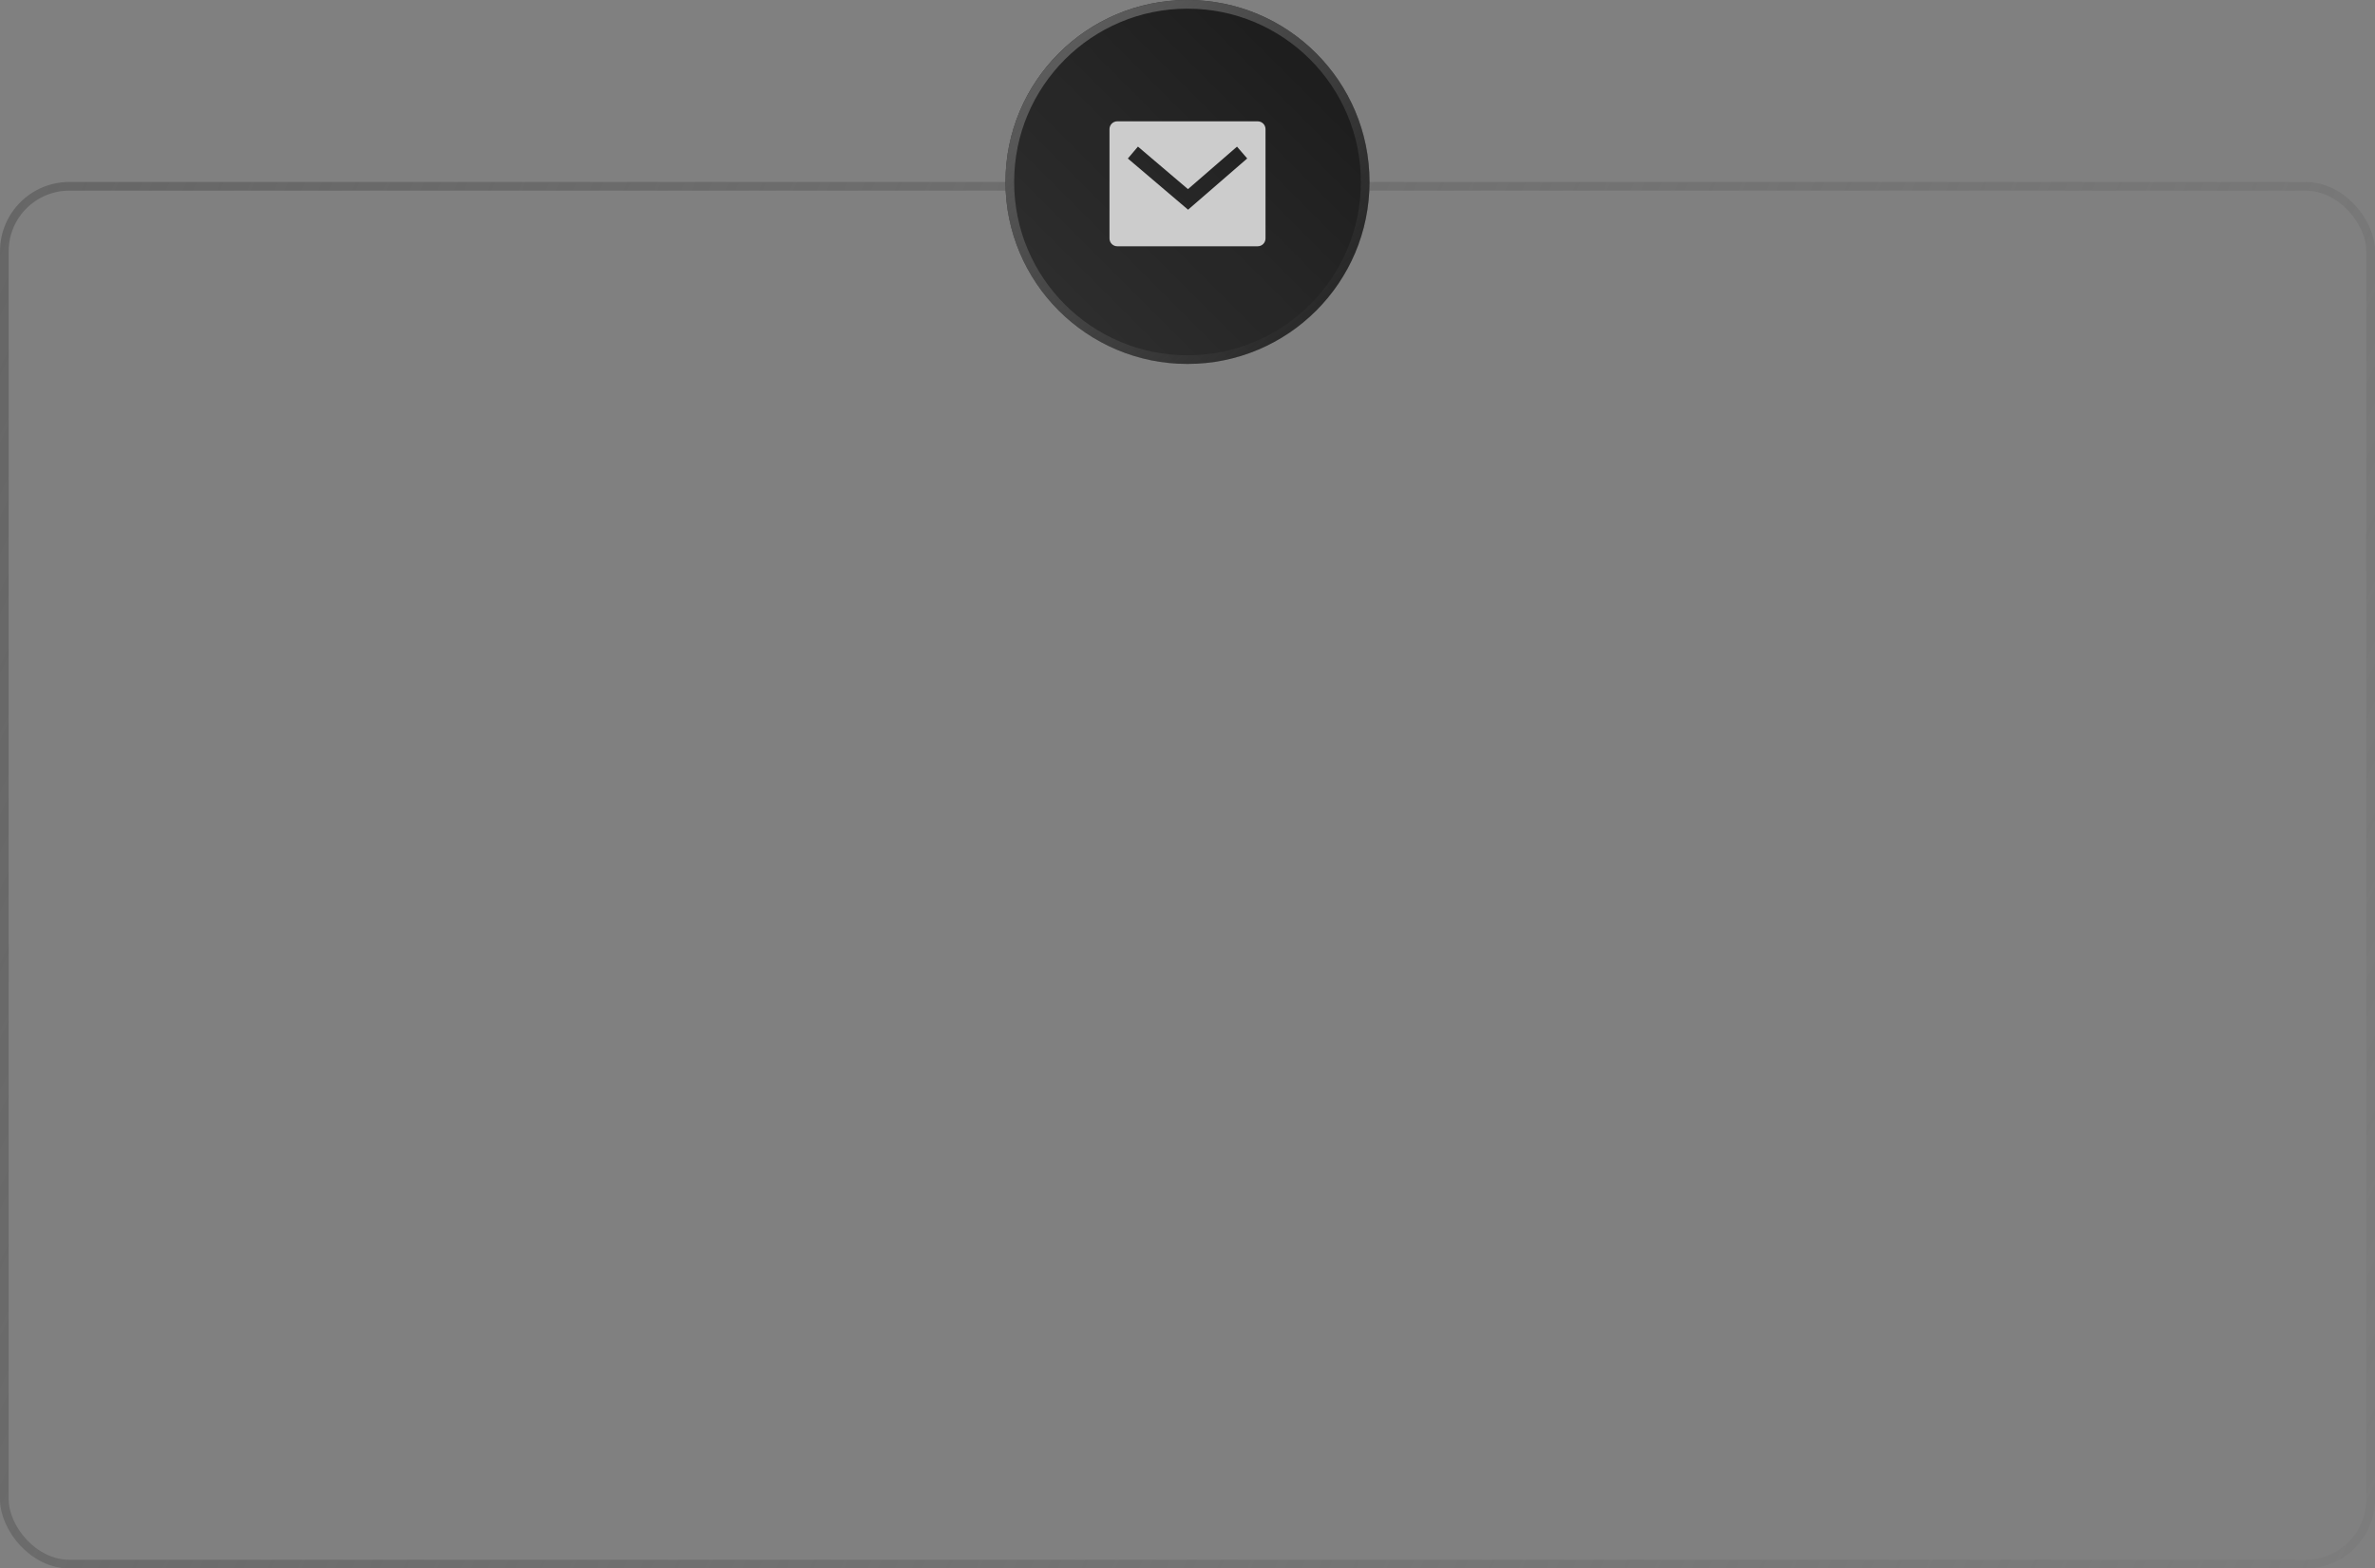 <?xml version="1.0" encoding="UTF-8"?> <svg xmlns="http://www.w3.org/2000/svg" width="274" height="181" viewBox="0 0 274 181" fill="none"><rect x="0" y="0" width="274" height="181" fill="#808080" stroke="none"/> <rect x="0.5" y="21.5" width="273" height="159" rx="7.5" stroke="url(#paint0_linear_46_4)"></rect> <path d="M158 21C158 32.598 148.598 42 137 42C125.402 42 116 32.598 116 21C116 9.402 125.402 0 137 0C148.598 0 158 9.402 158 21Z" fill="#1A1A1A"></path> <path d="M158 21C158 32.598 148.598 42 137 42C125.402 42 116 32.598 116 21C116 9.402 125.402 0 137 0C148.598 0 158 9.402 158 21Z" fill="url(#paint1_linear_46_4)" fill-opacity="0.1"></path> <path d="M157.5 21C157.5 32.322 148.322 41.5 137 41.5C125.678 41.5 116.5 32.322 116.5 21C116.5 9.678 125.678 0.5 137 0.5C148.322 0.5 157.5 9.678 157.5 21Z" stroke="url(#paint2_linear_46_4)"></path> <path d="M128.9 14H145.1C145.339 14 145.568 14.095 145.736 14.264C145.905 14.433 146 14.662 146 14.901V27.519C146 27.758 145.905 27.988 145.736 28.157C145.568 28.326 145.339 28.421 145.1 28.421H128.9C128.661 28.421 128.432 28.326 128.264 28.157C128.095 27.988 128 27.758 128 27.519V14.901C128 14.662 128.095 14.433 128.264 14.264C128.432 14.095 128.661 14 128.9 14ZM137.054 21.826L131.283 16.918L130.118 18.292L137.066 24.2L143.889 18.287L142.711 16.924L137.054 21.826Z" fill="#CCCCCC"></path> <defs> <linearGradient id="paint0_linear_46_4" x1="0" y1="21" x2="330.558" y2="171.438" gradientUnits="userSpaceOnUse"> <stop stop-color="#666666"></stop> <stop offset="1" stop-color="#666666" stop-opacity="0"></stop> </linearGradient> <linearGradient id="paint1_linear_46_4" x1="116" y1="42" x2="158" y2="0" gradientUnits="userSpaceOnUse"> <stop stop-color="white"></stop> <stop offset="1" stop-color="white" stop-opacity="0"></stop> </linearGradient> <linearGradient id="paint2_linear_46_4" x1="116" y1="0" x2="150.645" y2="41.155" gradientUnits="userSpaceOnUse"> <stop stop-color="#666666"></stop> <stop offset="1" stop-color="#666666" stop-opacity="0"></stop> </linearGradient> </defs> </svg> 